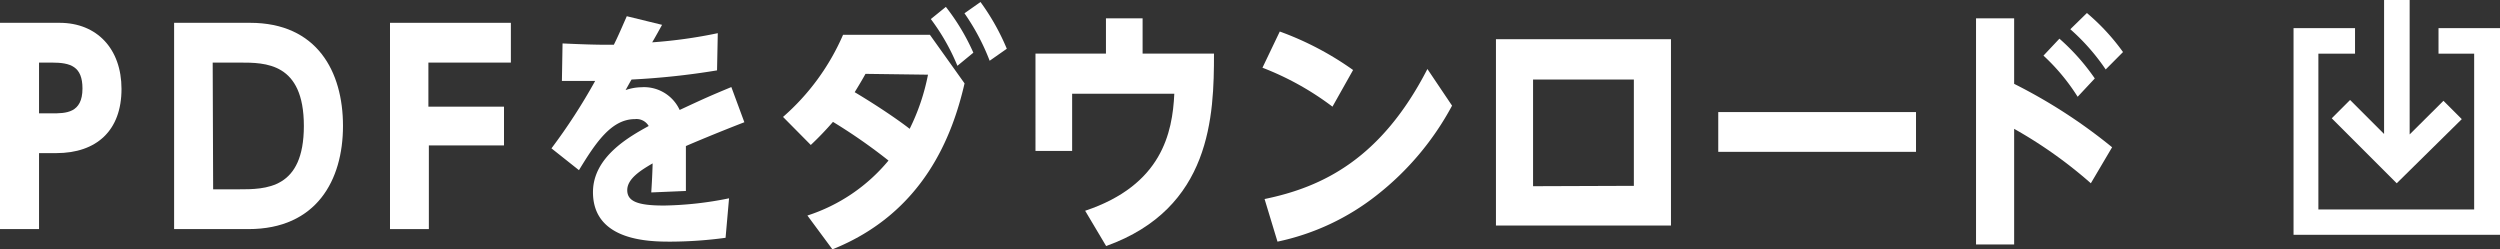 <svg xmlns="http://www.w3.org/2000/svg" viewBox="0 0 272.82 27.21"><rect x="0" y="0" width="272.82" height="27.21" fill="#333333" stroke="none"/><defs><style>.a{fill:#fff;}</style></defs><path class="a" d="M6.5,2.49c4.09,0,6.76,2.85,6.76,7.22,0,4.54-2.72,7-7.13,7H4.26V25H0V2.49Zm-.85,9.88c1.51,0,3.35,0,3.35-2.71C9,7.25,7.71,6.83,5.65,6.83H4.26v5.54Z"/><path class="a" d="M19,2.49h8.29c7.31,0,10.14,5.32,10.14,11.25S34.53,25,27.12,25H19Zm4.26,18.17H26c3,0,7.16,0,7.16-6.92s-4.21-6.91-7-6.91H23.21Z"/><path class="a" d="M55,11.64v4.23H46.8V25H42.56V2.49H55.75V6.83h-9v4.81Z"/><path class="a" d="M72.25,2.71c-.17.31-.91,1.65-1.08,1.91a52.85,52.85,0,0,0,7.16-1l-.08,4.06a81.83,81.83,0,0,1-9.33,1c-.17.28-.3.53-.65,1.15A5.56,5.56,0,0,1,70,9.52,4.28,4.28,0,0,1,74.17,12c2.9-1.35,3.22-1.49,5.64-2.5l1.42,3.84c-2.83,1.09-5.75,2.32-6.38,2.6,0,1.94,0,3.25,0,4.9L71.07,21c.12-1.79.15-3.11.15-3.17-1.31.76-2.77,1.68-2.77,2.92s1.18,1.68,4,1.68a38,38,0,0,0,7.11-.79l-.38,4.31a45.8,45.8,0,0,1-5.95.42c-2.22,0-8.52,0-8.52-5.4,0-3.89,4.06-6.1,6.08-7.22A1.54,1.54,0,0,0,69.28,13c-2.57,0-4.29,2.6-6.1,5.57l-3-2.38a63.19,63.19,0,0,0,4.77-7.36c-1.16,0-1.39,0-3.63,0l.07-4.09c1.69.08,3.93.17,5.6.14.43-.87.65-1.37,1.41-3.11Z"/><path class="a" d="M85.45,12.76A25.16,25.16,0,0,0,92,3.8h9.48l3.78,5.3c-1.29,5.6-4.41,14.11-14.42,18.11l-2.73-3.69a19.09,19.09,0,0,0,8.85-6A59.85,59.85,0,0,0,90.9,13.3a33.82,33.82,0,0,1-2.42,2.52Zm9-4.7c-.33.59-.6,1.06-1.18,2,2.82,1.68,5.09,3.28,6,4a23.21,23.21,0,0,0,2-5.91ZM103.22.75a23.61,23.61,0,0,1,3,5l-1.74,1.43a23.11,23.11,0,0,0-2.9-5.1ZM107,.22a24.77,24.77,0,0,1,2.87,5.1L108,6.63a24.16,24.16,0,0,0-2.75-5.18Z"/><path class="a" d="M132.48,5.85c0,6.75-.27,16.88-11.77,21L118.42,23c8.37-2.8,9.53-8.49,9.73-12.77H117v6.24h-4V5.85h7.69V2h4V5.85Z"/><path class="a" d="M145.41,11.64a31.27,31.27,0,0,0-7.64-4.25l1.89-3.95a33.41,33.41,0,0,1,8,4.2Zm13.05-.11a31,31,0,0,1-8.19,9.75,26.19,26.19,0,0,1-10.86,5.09L138,21.72c6.37-1.31,12.75-4.42,17.77-14.19Z"/><path class="a" d="M163.25,4.28h19.1V24.61h-19.1Zm15.05,16V8.68h-11V20.32Z"/><path class="a" d="M209.09,12.23v4.34H187.51V12.23Z"/><path class="a" d="M228.17,20a49,49,0,0,0-8.37-5.94V26.68h-4.16V2h4.16V9.15a58,58,0,0,1,10.69,6.92ZM224.74,4.22a23.48,23.48,0,0,1,3.86,4.34l-1.87,2A22.2,22.2,0,0,0,223,6.07Zm3-2.8a23.44,23.44,0,0,1,3.94,4.26l-1.89,1.9a22.87,22.87,0,0,0-3.86-4.39Z"/><path class="a" d="M272.82,3.07h-6.71V5.86H270v17h-17v-17H257V3.07h-6.71V25.62h22.55ZM261.55,20l-7.09-7.09,2-2,3.71,3.71V0h2.79V14.67L266.65,11l2,2Z"/></svg>